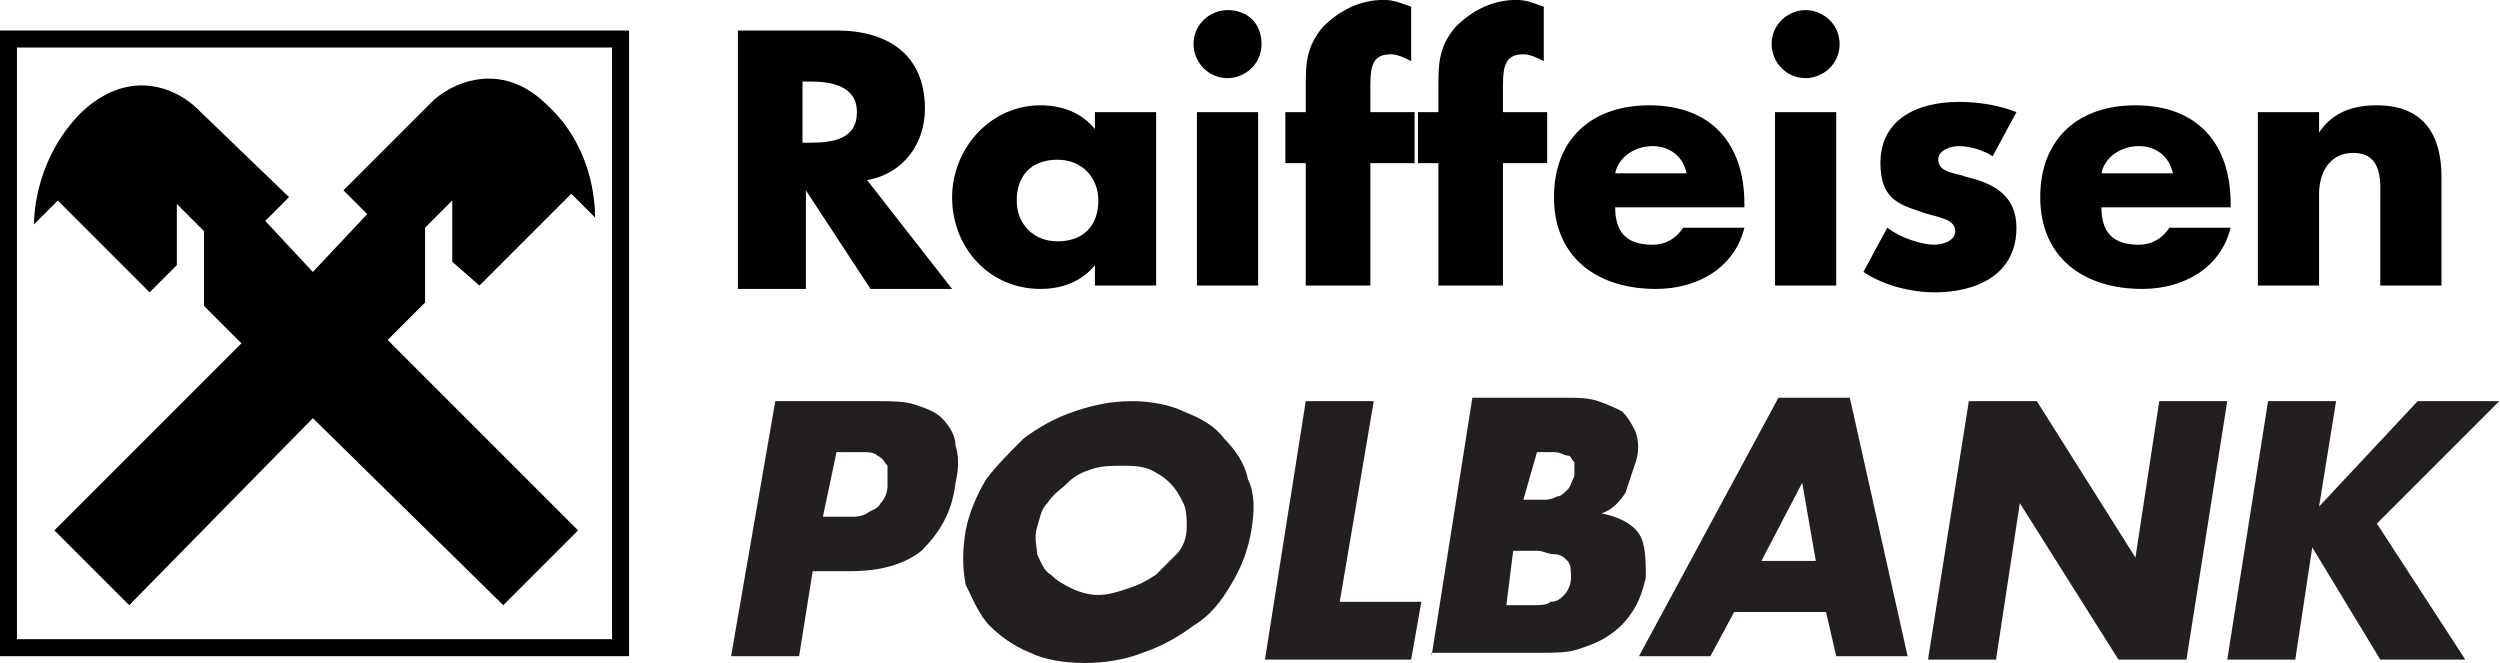 <?xml version="1.0" encoding="UTF-8" standalone="no"?>
<svg
   xmlns:dc="http://purl.org/dc/elements/1.1/"
   xmlns:cc="http://creativecommons.org/ns#"
   xmlns:rdf="http://www.w3.org/1999/02/22-rdf-syntax-ns#"
   xmlns:svg="http://www.w3.org/2000/svg"
   xmlns="http://www.w3.org/2000/svg"
   xmlns:xlink="http://www.w3.org/1999/xlink"
   xmlns:sodipodi="http://sodipodi.sourceforge.net/DTD/sodipodi-0.dtd"
   xmlns:inkscape="http://www.inkscape.org/namespaces/inkscape"
   id="Warstwa_1"
   viewBox="0 0 128 33.959"
   version="1.1"
   inkscape:version="0.91 r13725"
   sodipodi:docname="logo_raiffeisen_polbank.svg"
   width="128"
   height="33.959">
  <sodipodi:namedview
     pagecolor="#ffffff"
     bordercolor="#666666"
     borderopacity="1"
     objecttolerance="10"
     gridtolerance="10"
     guidetolerance="10"
     inkscape:pageopacity="0"
     inkscape:pageshadow="2"
     inkscape:window-width="1870"
     inkscape:window-height="1060"
     id="namedview23"
     showgrid="false"
     inkscape:zoom="11.45513"
     inkscape:cx="21.363195"
     inkscape:cy="0.027846224"
     inkscape:window-x="40"
     inkscape:window-y="10"
     inkscape:window-maximized="0"
     inkscape:current-layer="Warstwa_1"
     fit-margin-top="0"
     fit-margin-left="0"
     fit-margin-right="0"
     fit-margin-bottom="0" />
  <style
     id="style3">.st0{clip-path:url(#SVGID_2_)}.st1{fill:#fff100}.st2{fill:#231f20}</style>
  <defs
     id="defs5">
    <path
       id="SVGID_1_"
       d="m 3.2,10.9 18.5,0 0,18.4 -18.5,0 z"
       inkscape:connector-curvature="0" />
    <clipPath
       id="SVGID_2_-7">
      <use
         xlink:href="#SVGID_1_"
         overflow="visible"
         id="use11-5"
         style="overflow:visible"
         x="0"
         y="0"
         width="100%"
         height="100%" />
    </clipPath>
  </defs>
  <clipPath
     id="SVGID_2_">
    <use
       xlink:href="#SVGID_1_"
       overflow="visible"
       id="use11"
       style="overflow:visible"
       x="0"
       y="0"
       width="100%"
       height="100%" />
  </clipPath>
  <g
     id="g4226"
     transform="matrix(1.741,0,0,1.741,-5.571,-17.415)">
    <g
       style="fill:#000000"
       id="g4153">
      <g
         style="fill:#000000"
         id="g4220">
        <path
           id="rect4203"
           d="m 3.199,10.9 0,18.4 18.5,0 0,-18.4 -18.5,0 z m 0.5,0.5 17.5,0 0,17.4 -17.5,0 0,-17.4 z"
           style="color:#000000;clip-rule:nonzero;display:inline;overflow:visible;visibility:visible;opacity:1;isolation:auto;mix-blend-mode:normal;color-interpolation:sRGB;color-interpolation-filters:linearRGB;solid-color:#000000;solid-opacity:1;fill:#000000;fill-opacity:1;fill-rule:nonzero;stroke:none;stroke-width:1px;stroke-linecap:butt;stroke-linejoin:miter;stroke-miterlimit:4;stroke-dasharray:none;stroke-dashoffset:0;stroke-opacity:1;color-rendering:auto;image-rendering:auto;shape-rendering:auto;text-rendering:auto;enable-background:accumulate"
           inkscape:connector-curvature="0" />
        <g
           style="fill:#000000"
           clip-path="url(#SVGID_2_)"
           id="g13"
           class="st0" />
      </g>
    </g>
    <path
       style="fill:#000000"
       id="path17"
       d="m 12.4,22.3 5.6,5.5 2.2,-2.2 -5.6,-5.6 1.1,-1.1 0,-2.2 0.8,-0.8 0,1.8 0.8,0.7 2.7,-2.7 0.7,0.7 c 0,-0.5 -0.1,-2.1 -1.4,-3.3 C 17.9,11.7 16.4,12.5 15.9,13 L 13.3,15.6 14,16.3 12.4,18 11,16.5 11.7,15.8 9,13.2 C 8.5,12.7 7.1,11.9 5.6,13.3 4.3,14.6 4.2,16.2 4.2,16.6 l 0.7,-0.7 2.7,2.7 0.8,-0.8 0,-1.8 0.8,0.8 0,2.2 1.1,1.1 -5.5,5.5 2.2,2.2 5.4,-5.5 z m 14.4,-9.9 0.2,0 c 0.6,0 1.4,0.1 1.4,0.9 0,0.8 -0.7,0.9 -1.4,0.9 l -0.2,0 0,-1.8 z m 1.9,2.9 c 1.1,-0.2 1.7,-1.1 1.7,-2.1 0,-1.6 -1.1,-2.3 -2.6,-2.3 l -2.9,0 0,7.6 2,0 0,-2.9 1.9,2.9 2.4,0 -2.5,-3.2 z m 5.6,-0.6 c 0.7,0 1.2,0.5 1.2,1.2 0,0.7 -0.4,1.2 -1.2,1.2 -0.7,0 -1.2,-0.5 -1.2,-1.2 0,-0.7 0.4,-1.2 1.2,-1.2 z m 2.9,-1.4 -1.8,0 0,0.5 c -0.4,-0.5 -1,-0.7 -1.6,-0.7 -1.5,0 -2.6,1.3 -2.6,2.7 0,1.5 1.1,2.7 2.6,2.7 0.6,0 1.2,-0.2 1.6,-0.7 l 0,0.6 1.8,0 0,-5.1 z m 3,5.1 -1.8,0 0,-5.1 1.8,0 0,5.1 z m 0.1,-7.1 c 0,0.6 -0.5,1 -1,1 -0.6,0 -1,-0.5 -1,-1 0,-0.6 0.5,-1 1,-1 0.6,0 1,0.4 1,1 z m 3.1,7.1 -1.8,0 0,-3.6 -0.6,0 0,-1.5 0.6,0 0,-0.7 c 0,-0.7 0,-1.2 0.5,-1.8 0.5,-0.5 1.1,-0.8 1.8,-0.8 0.3,0 0.5,0.1 0.8,0.2 l 0,1.6 c -0.2,-0.1 -0.4,-0.2 -0.6,-0.2 -0.5,0 -0.6,0.3 -0.6,0.9 l 0,0.8 1.3,0 0,1.5 -1.3,0 0,3.6 z m 3.9,0 -1.8,0 0,-3.6 -0.6,0 0,-1.5 0.6,0 0,-0.7 c 0,-0.7 0,-1.2 0.5,-1.8 0.5,-0.5 1.1,-0.8 1.8,-0.8 0.3,0 0.5,0.1 0.8,0.2 l 0,1.6 c -0.2,-0.1 -0.4,-0.2 -0.6,-0.2 -0.5,0 -0.6,0.3 -0.6,0.9 l 0,0.8 1.3,0 0,1.5 -1.3,0 0,3.6 z m 3.4,-3.3 c 0.1,-0.5 0.6,-0.8 1.1,-0.8 0.5,0 0.9,0.3 1,0.8 l -2.1,0 z m 3.8,0.9 c 0,-1.8 -1,-2.9 -2.8,-2.9 -1.7,0 -2.8,1 -2.8,2.7 0,1.8 1.3,2.7 3,2.7 1.2,0 2.3,-0.6 2.6,-1.8 l -1.8,0 c -0.2,0.3 -0.5,0.5 -0.9,0.5 -0.8,0 -1.1,-0.4 -1.1,-1.1 l 3.8,0 0,-0.1 z m 2.7,2.4 -1.8,0 0,-5.1 1.8,0 0,5.1 z m 0.1,-7.1 c 0,0.6 -0.5,1 -1,1 -0.6,0 -1,-0.5 -1,-1 0,-0.6 0.5,-1 1,-1 0.5,0 1,0.4 1,1 z m 4.5,3.3 c -0.3,-0.2 -0.7,-0.3 -1,-0.3 -0.2,0 -0.6,0.1 -0.6,0.4 0,0.4 0.6,0.4 0.8,0.5 0.9,0.2 1.5,0.6 1.5,1.5 0,1.4 -1.2,1.9 -2.4,1.9 -0.7,0 -1.5,-0.2 -2.1,-0.6 l 0.7,-1.3 c 0.4,0.3 1,0.5 1.4,0.5 0.2,0 0.6,-0.1 0.6,-0.4 0,-0.4 -0.6,-0.4 -1.1,-0.6 -0.6,-0.2 -1.1,-0.4 -1.1,-1.4 0,-1.3 1.1,-1.8 2.3,-1.8 0.6,0 1.2,0.1 1.7,0.3 l -0.7,1.3 z m 3.2,0.5 c 0.1,-0.5 0.6,-0.8 1.1,-0.8 0.5,0 0.9,0.3 1,0.8 l -2.1,0 z m 3.8,0.9 c 0,-1.8 -1,-2.9 -2.8,-2.9 -1.7,0 -2.8,1 -2.8,2.7 0,1.8 1.3,2.7 3,2.7 1.2,0 2.3,-0.6 2.6,-1.8 l -1.8,0 c -0.2,0.3 -0.5,0.5 -0.9,0.5 -0.8,0 -1.1,-0.4 -1.1,-1.1 l 3.8,0 0,-0.1 z m 2.6,-2.1 c 0.4,-0.6 1,-0.8 1.7,-0.8 1.4,0 1.9,0.9 1.9,2.1 l 0,3.2 -1.8,0 0,-2.5 c 0,-0.5 0.1,-1.4 -0.8,-1.4 -0.7,0 -1,0.6 -1,1.2 l 0,2.7 -1.8,0 0,-5.1 1.8,0 0,0.6 z"
       class="st2"
       inkscape:connector-curvature="0" />
    <g
       id="g19">
      <path
         id="path21"
         d="m 26,21.8 3,0 c 0.4,0 0.8,0 1.1,0.1 0.3,0.1 0.6,0.2 0.8,0.4 0.2,0.2 0.4,0.5 0.4,0.8 0.1,0.3 0.1,0.7 0,1.1 -0.1,0.9 -0.5,1.5 -1,2 -0.5,0.4 -1.2,0.6 -2.1,0.6 l -1.1,0 -0.4,2.5 -2,0 1.3,-7.5 z m 1.4,3.4 0.8,0 c 0.2,0 0.3,0 0.5,-0.1 0.1,-0.1 0.3,-0.1 0.4,-0.3 0.1,-0.1 0.2,-0.3 0.2,-0.5 l 0,-0.6 C 29.2,23.6 29.2,23.5 29,23.4 28.9,23.3 28.7,23.3 28.6,23.3 l -0.8,0 -0.4,1.9 z m 9.1,-3.4 c 0.5,0 1.1,0.1 1.5,0.3 0.5,0.2 0.9,0.4 1.2,0.8 0.3,0.3 0.6,0.7 0.7,1.2 0.2,0.4 0.2,0.9 0.1,1.5 -0.1,0.6 -0.3,1.1 -0.6,1.6 -0.3,0.5 -0.6,0.9 -1.1,1.2 -0.4,0.3 -0.9,0.6 -1.5,0.8 -0.5,0.2 -1.1,0.3 -1.7,0.3 -0.6,0 -1.2,-0.1 -1.6,-0.3 C 33,29 32.6,28.7 32.3,28.4 32,28.1 31.8,27.6 31.6,27.2 c -0.1,-0.5 -0.1,-1 0,-1.6 0.1,-0.5 0.3,-1 0.6,-1.5 0.3,-0.4 0.7,-0.8 1.1,-1.2 0.4,-0.3 0.9,-0.6 1.5,-0.8 0.6,-0.2 1.1,-0.3 1.7,-0.3 z m -0.3,1.9 c -0.3,0 -0.6,0 -0.9,0.1 -0.3,0.1 -0.5,0.2 -0.7,0.4 -0.2,0.2 -0.4,0.3 -0.6,0.6 -0.2,0.2 -0.2,0.4 -0.3,0.7 -0.1,0.3 0,0.6 0,0.8 0.1,0.2 0.2,0.5 0.4,0.6 0.2,0.2 0.4,0.3 0.6,0.4 0.2,0.1 0.5,0.2 0.8,0.2 0.3,0 0.6,-0.1 0.9,-0.2 0.3,-0.1 0.5,-0.2 0.8,-0.4 l 0.6,-0.6 c 0.2,-0.2 0.3,-0.5 0.3,-0.8 0,-0.2 0,-0.5 -0.1,-0.7 C 37.9,24.6 37.8,24.4 37.6,24.2 37.4,24 37.2,23.9 37,23.8 36.7,23.7 36.5,23.7 36.2,23.7 Z m 6.4,4 2.4,0 -0.3,1.7 -4.3,0 1.2,-7.6 2,0 -1,5.9 z m 2.7,1.6 1.2,-7.6 2.8,0 c 0.3,0 0.6,0 0.9,0.1 0.3,0.1 0.5,0.2 0.7,0.3 0.2,0.2 0.3,0.4 0.4,0.6 0.1,0.3 0.1,0.6 0,0.9 L 51,24.5 c -0.2,0.3 -0.4,0.5 -0.7,0.6 0.5,0.1 0.9,0.3 1.1,0.6 0.2,0.3 0.2,0.8 0.2,1.3 -0.1,0.4 -0.2,0.7 -0.4,1 -0.2,0.3 -0.4,0.5 -0.7,0.7 -0.3,0.2 -0.6,0.3 -0.9,0.4 -0.3,0.1 -0.7,0.1 -1,0.1 l -3.3,0 z m 2.2,-1.5 0.8,0 c 0.2,0 0.4,0 0.5,-0.1 0.2,0 0.3,-0.1 0.4,-0.2 0.1,-0.1 0.2,-0.3 0.2,-0.5 0,-0.2 0,-0.4 -0.1,-0.5 -0.1,-0.1 -0.2,-0.2 -0.4,-0.2 -0.2,0 -0.3,-0.1 -0.5,-0.1 l -0.7,0 -0.2,1.6 z m 0.5,-3.1 0.6,0 c 0.1,0 0.2,0 0.4,-0.1 0.1,0 0.2,-0.1 0.3,-0.2 0.1,-0.1 0.1,-0.2 0.2,-0.4 l 0,-0.4 c -0.1,-0.1 -0.1,-0.2 -0.2,-0.2 -0.1,0 -0.2,-0.1 -0.4,-0.1 l -0.5,0 -0.4,1.4 z m 6.2,3.3 -0.7,1.3 -2.1,0 4.1,-7.6 2.1,0 1.7,7.6 -2.1,0 -0.3,-1.3 -2.7,0 z m 2,-3.8 -1.2,2.3 1.6,0 -0.4,-2.3 z m 4.9,-2.4 2,0 2.9,4.6 0.7,-4.6 2,0 -1.2,7.6 -2,0 -2.9,-4.6 -0.7,4.6 -2,0 1.2,-7.6 z m 13.2,0 2.4,0 -3.6,3.6 2.6,4 -2.5,0 -2,-3.3 -0.5,3.3 -2,0 1.2,-7.6 2,0 -0.5,3.1 2.9,-3.1 z"
         class="st2"
         inkscape:connector-curvature="0"
         style="fill:#231f20" />
    </g>
  </g>
</svg>
